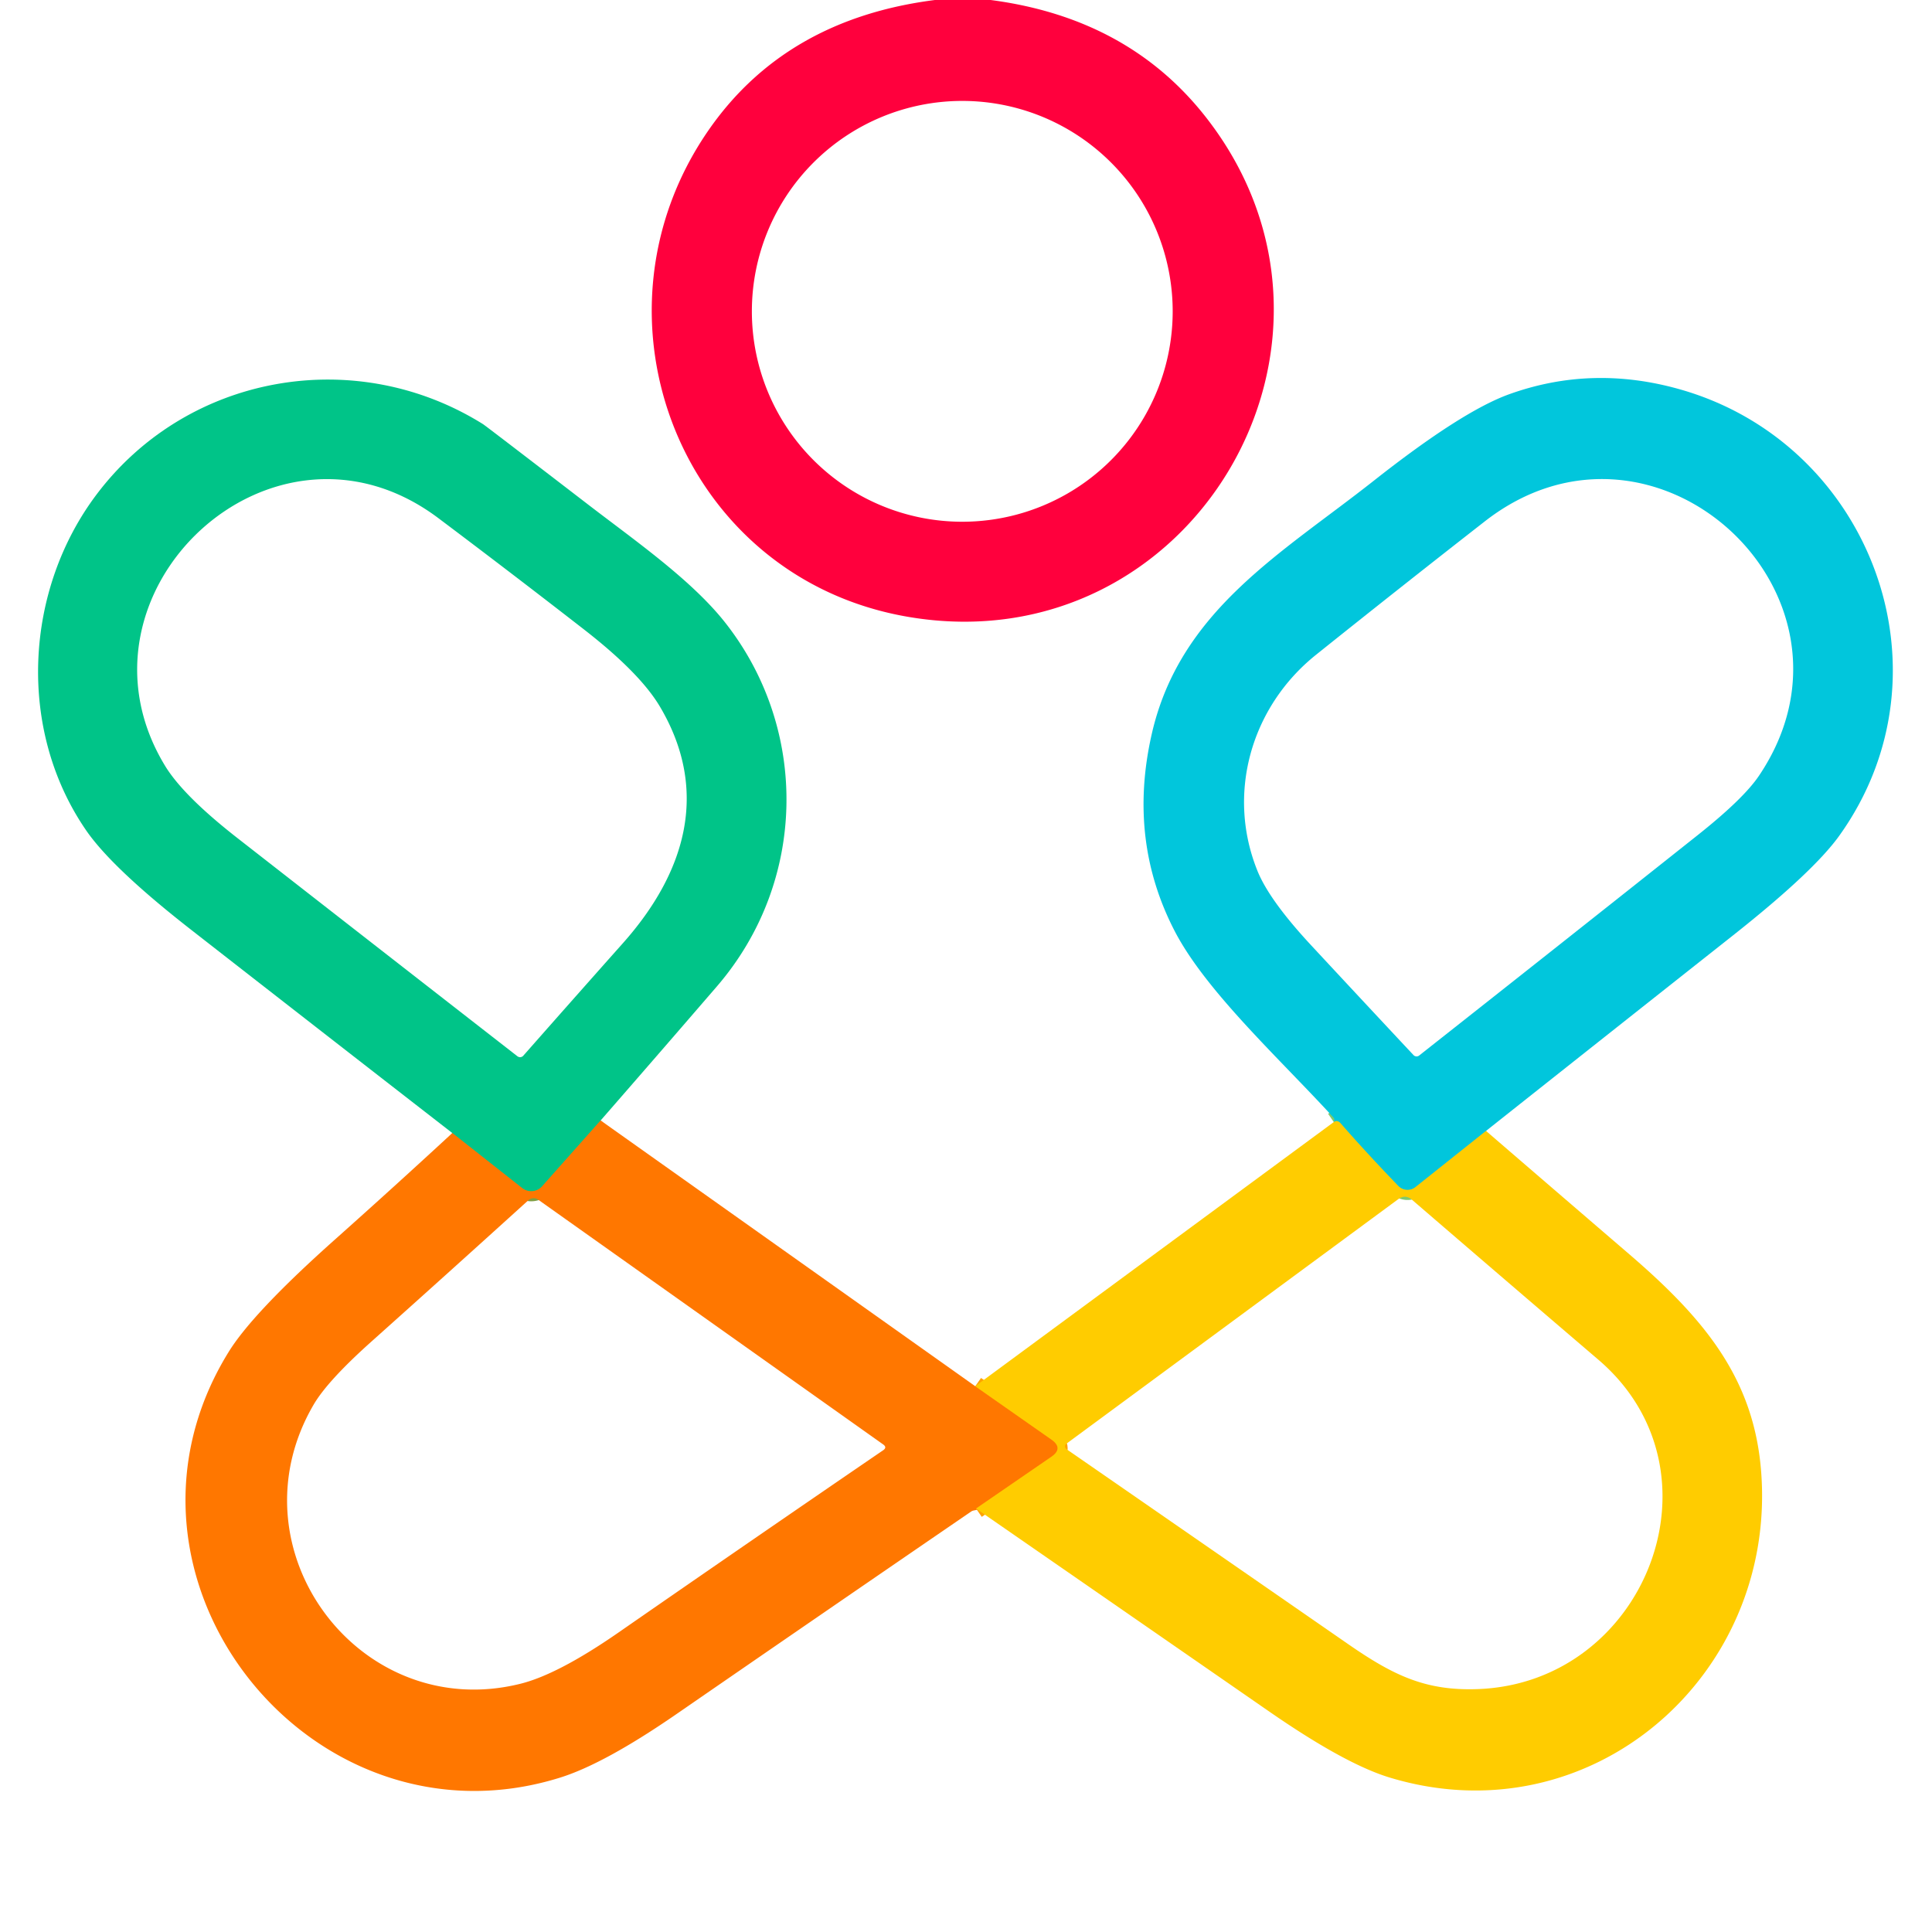 <svg viewBox="0.00 0.00 192.00 192.00" version="1.1" xmlns="http://www.w3.org/2000/svg">
<g stroke-linecap="butt" fill="none" stroke-width="2.00">
<path d="M 59.69 111.35
  L 53.88 117.89
  A 1.45 1.45 0.0 0 1 51.89 118.07
  L 44.95 112.60" stroke="#809e44"></path>
<path d="M 96.92 137.76
  L 104.49 143.06
  Q 105.72 143.93 104.48 144.78
  L 97.00 149.92" stroke="#ffa200"></path>
<path d="M 147.68 112.39
  L 140.66 117.98
  A 1.27 1.26 48.5 0 1 138.97 117.87
  Q 135.87 114.66 133.23 111.64
  Q 132.90 111.27 132.55 111.51" stroke="#80c96e"></path>
</g>
<path d="M 92.91 0.00
  L 98.45 0.00
  Q 112.13 1.79 119.85 11.66
  C 137.32 34.00 118.45 66.02 90.36 61.32
  C 67.74 57.54 57.55 31.55 70.40 12.96
  Q 78.06 1.89 92.91 0.00
  Z
  M 116.54 30.94
  A 20.91 20.91 0.0 0 0 95.63 10.03
  A 20.91 20.91 0.0 0 0 74.72 30.94
  A 20.91 20.91 0.0 0 0 95.63 51.85
  A 20.91 20.91 0.0 0 0 116.54 30.94
  Z" fill="#ff003d"></path>
<path d="M 59.69 111.35
  L 53.88 117.89
  A 1.45 1.45 0.0 0 1 51.89 118.07
  L 44.95 112.60
  Q 31.85 102.43 18.98 92.39
  Q 11.15 86.28 8.56 82.52
  C 1.67 72.51 2.42 58.64 9.62 49.11
  C 18.67 37.13 35.36 34.25 48.00 42.15
  Q 48.26 42.31 58.64 50.29
  C 63.27 53.84 68.83 57.73 72.12 61.94
  C 80.41 72.53 80.21 87.62 71.25 98.02
  Q 65.68 104.48 59.69 111.35
  Z
  M 43.56 51.49
  C 27.03 39.07 6.01 59.00 16.40 76.10
  Q 18.23 79.11 23.69 83.36
  Q 37.57 94.19 51.42 104.97
  A 0.43 0.42 39.4 0 0 52.00 104.92
  Q 56.97 99.28 61.88 93.76
  C 68.08 86.80 70.57 78.69 65.61 70.27
  Q 63.63 66.90 58.03 62.55
  Q 50.84 56.96 43.56 51.49
  Z" fill="#00c488"></path>
<path d="M 147.68 112.39
  L 140.66 117.98
  A 1.27 1.26 48.5 0 1 138.97 117.87
  Q 135.87 114.66 133.23 111.64
  Q 132.90 111.27 132.55 111.51
  Q 132.69 111.25 132.51 111.05
  C 127.27 105.31 119.90 98.59 116.76 92.57
  Q 112.06 83.53 114.45 72.99
  C 117.23 60.68 127.36 55.01 136.53 47.77
  Q 145.24 40.90 149.95 39.19
  Q 158.23 36.20 167.01 38.71
  C 185.92 44.11 194.46 66.76 182.78 83.06
  Q 180.21 86.64 172.26 92.93
  Q 160.04 102.59 147.68 112.39
  Z
  M 174.82 77.07
  C 186.78 59.28 164.52 38.56 147.55 51.82
  Q 139.13 58.39 130.80 65.06
  C 124.32 70.24 121.86 78.89 124.97 86.56
  Q 126.15 89.47 130.28 93.92
  Q 135.39 99.42 140.47 104.85
  A 0.42 0.42 0.0 0 0 141.03 104.90
  Q 154.88 93.98 168.72 82.99
  Q 173.29 79.36 174.82 77.07
  Z" fill="#01c6dc"></path>
<path d="M 59.69 111.35
  L 96.92 137.76
  L 104.49 143.06
  Q 105.72 143.93 104.48 144.78
  L 97.00 149.92
  Q 97.53 149.97 96.77 150.11
  Q 96.63 150.14 96.52 150.21
  Q 81.89 160.23 67.29 170.30
  Q 60.05 175.30 55.62 176.67
  C 30.93 184.35 8.89 156.80 22.70 134.39
  Q 25.11 130.46 33.38 123.10
  Q 39.18 117.93 44.95 112.60
  L 51.89 118.07
  A 1.45 1.45 0.0 0 0 53.88 117.89
  L 59.69 111.35
  Z
  M 31.17 139.59
  C 22.77 153.96 35.72 171.28 51.68 167.34
  Q 55.43 166.42 61.46 162.24
  Q 74.64 153.10 87.76 144.13
  Q 88.19 143.84 87.76 143.54
  L 53.48 119.22
  A 0.77 0.77 0.0 0 0 52.52 119.27
  Q 44.70 126.36 36.86 133.37
  Q 32.55 137.23 31.17 139.59
  Z" fill="#ff7700"></path>
<path d="M 132.55 111.51
  Q 132.90 111.27 133.23 111.64
  Q 135.87 114.66 138.97 117.87
  A 1.27 1.26 48.5 0 0 140.66 117.98
  L 147.68 112.39
  Q 154.86 118.58 161.83 124.57
  C 169.36 131.03 174.30 136.96 175.02 146.24
  C 176.60 166.58 158.03 182.72 138.07 176.64
  Q 133.62 175.28 126.09 170.06
  Q 111.72 160.11 97.00 149.92
  L 104.48 144.78
  Q 105.72 143.93 104.49 143.06
  L 96.92 137.76
  L 132.55 111.51
  Z
  M 146.87 167.86
  C 163.56 167.25 171.81 146.23 158.86 135.14
  Q 149.41 127.06 140.31 119.22
  Q 139.66 118.66 138.96 119.17
  L 105.97 143.48
  A 0.33 0.32 44.1 0 0 105.98 144.01
  Q 119.97 153.69 134.05 163.44
  C 138.55 166.55 141.74 168.05 146.87 167.86
  Z" fill="#ffcc00"></path>
</svg>

